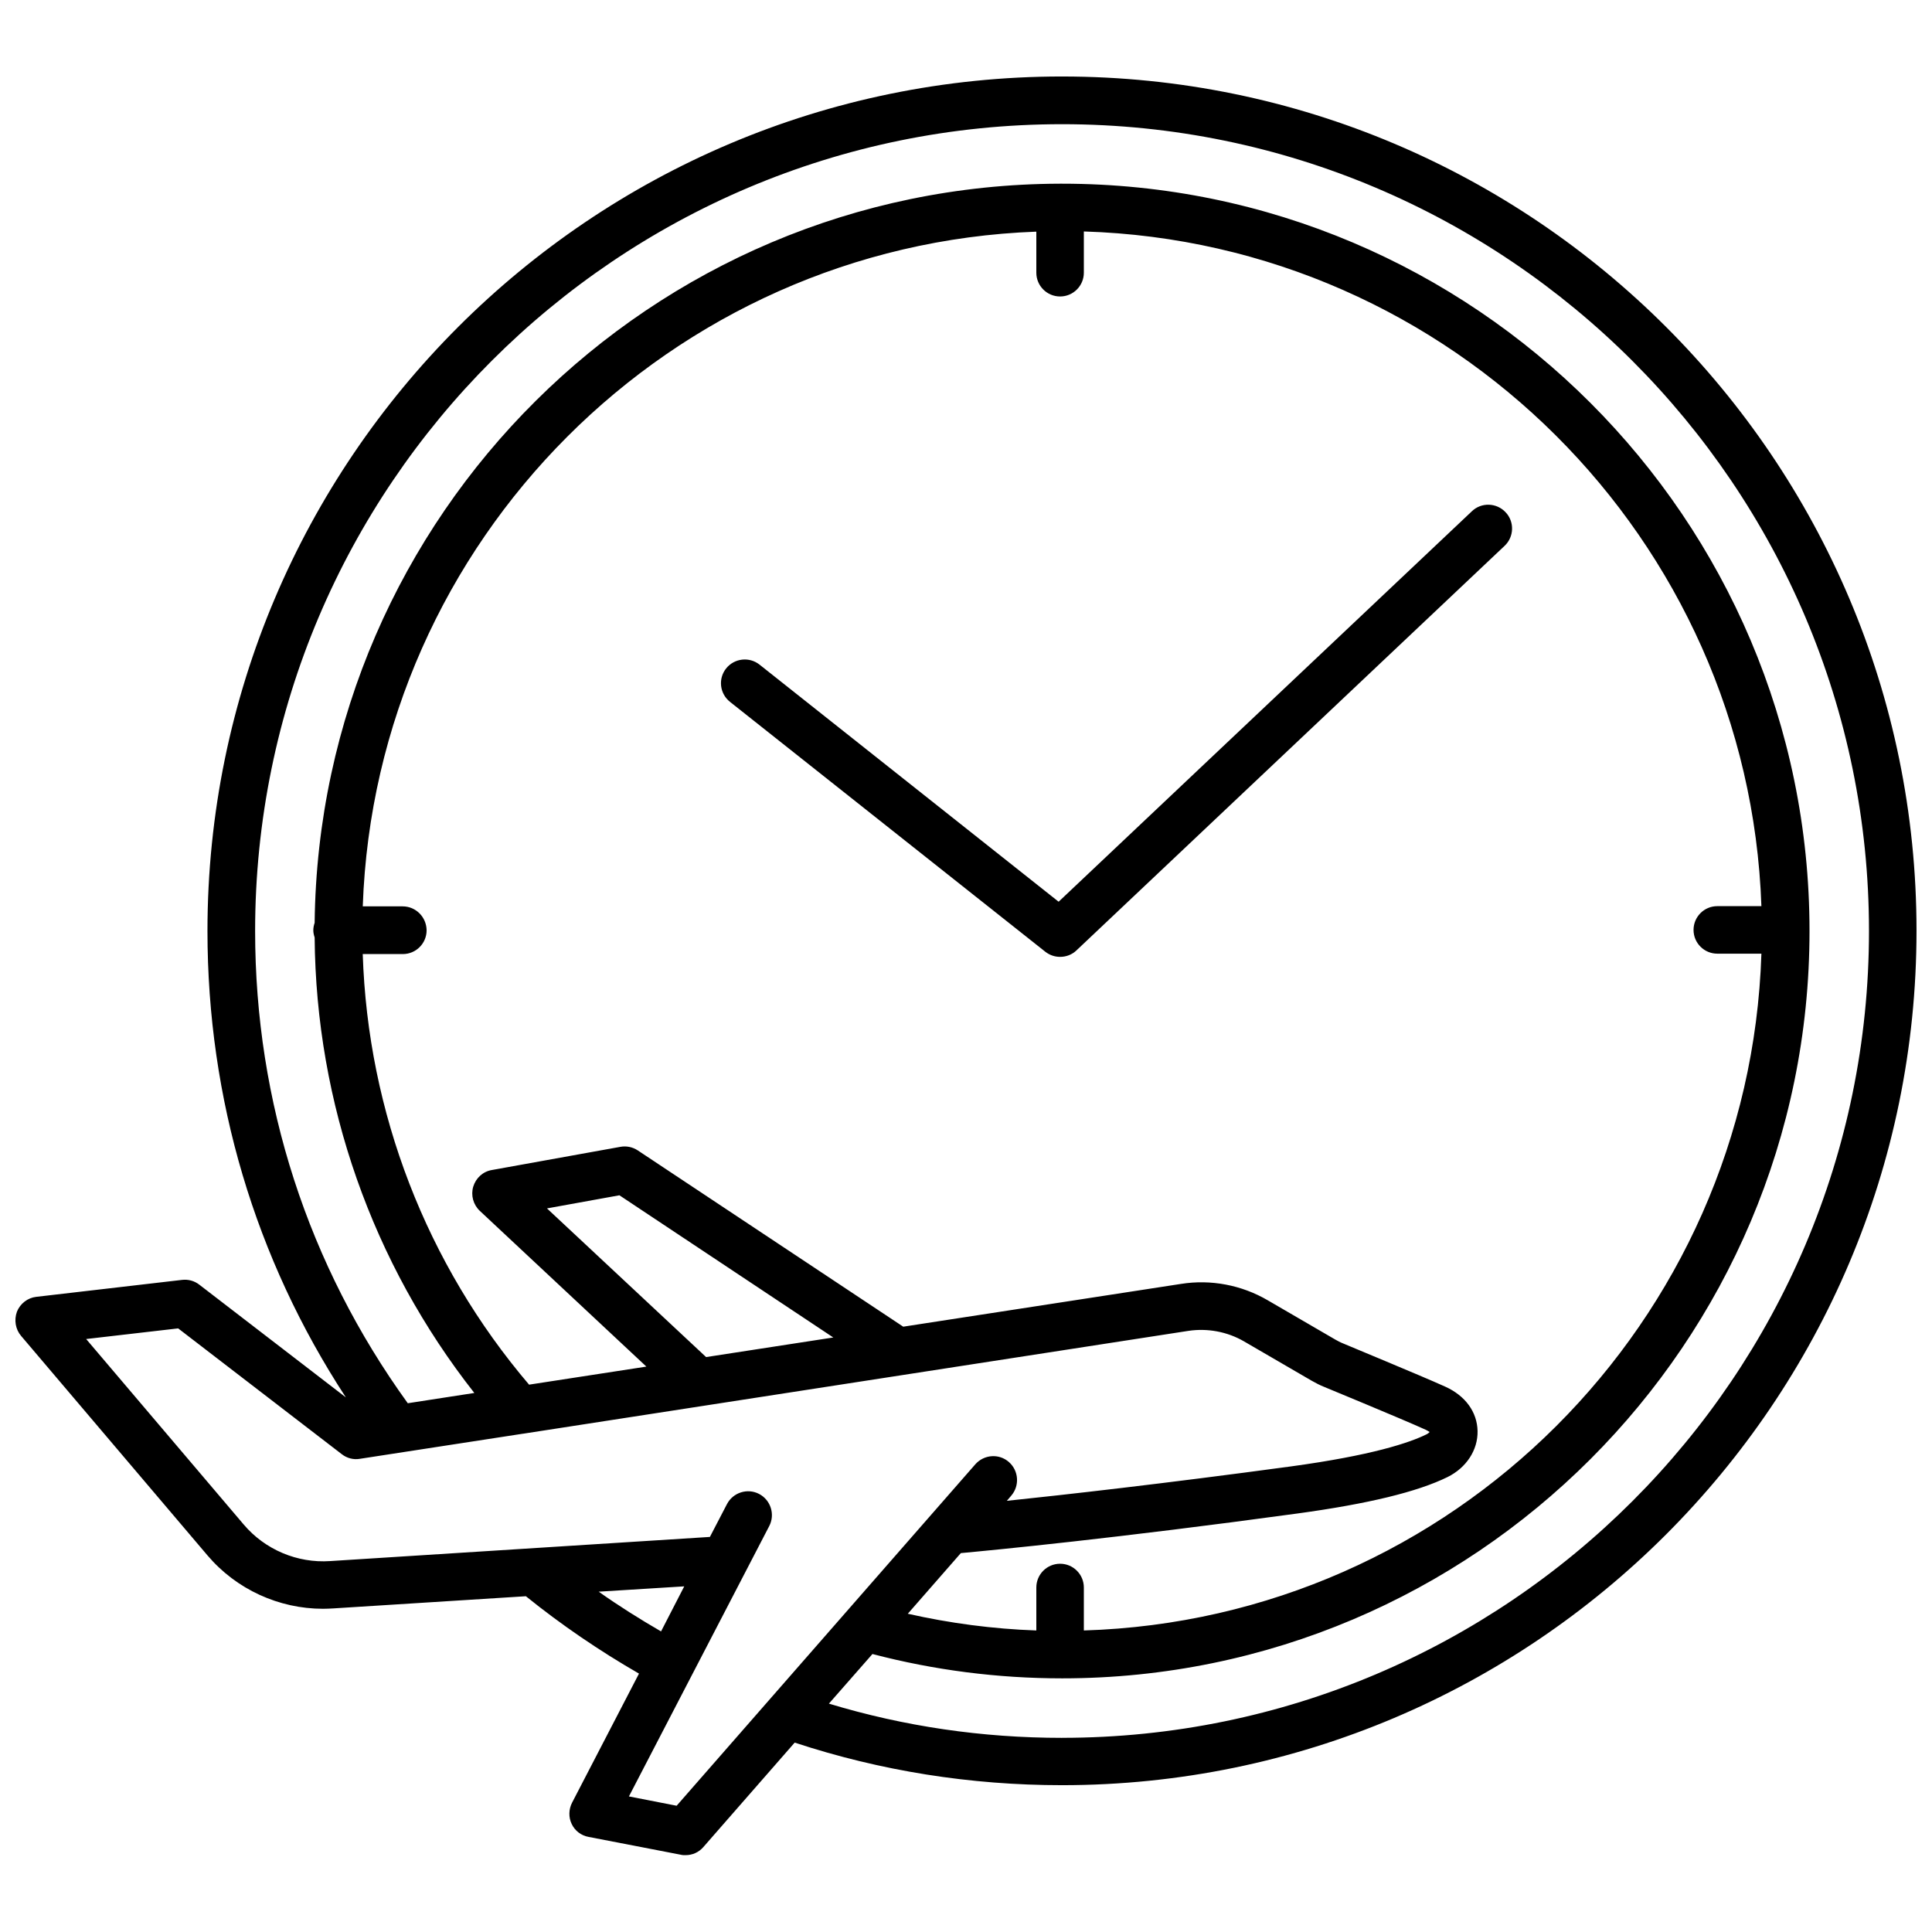 <?xml version="1.0" encoding="UTF-8"?>
<!-- Uploaded to: SVG Repo, www.svgrepo.com, Generator: SVG Repo Mixer Tools -->
<svg width="800px" height="800px" version="1.1" viewBox="144 144 512 512" xmlns="http://www.w3.org/2000/svg">
 <defs>
  <clipPath id="a">
   <path d="m148.09 164h503.81v472h-503.81z"/>
  </clipPath>
 </defs>
 <g clip-path="url(#a)">
  <path d="m425.44 164.27c-124.84 0-226.46 101.57-226.46 226.46 0 44.438 12.645 86.855 36.676 123.59l-38.844-29.875c-1.309-1.008-2.922-1.461-4.586-1.258l-38.594 4.484c-2.316 0.25-4.281 1.812-5.141 3.93-0.801 2.215-0.398 4.684 1.113 6.445l49.371 58.141c7.656 9.02 18.941 14.156 30.633 14.156 0.906 0 1.812-0.051 2.769-0.102l50.984-3.223c9.422 7.609 19.496 14.461 29.977 20.504l-17.734 34.207c-0.906 1.762-0.957 3.879-0.102 5.644 0.855 1.812 2.519 3.074 4.484 3.426l24.484 4.734c0.402 0.102 0.805 0.102 1.211 0.102 1.812 0 3.527-0.754 4.734-2.168l24.184-27.66c22.773 7.508 46.602 11.285 70.836 11.285 124.84 0 226.46-101.57 226.46-226.46 0.004-124.89-101.56-226.36-226.46-226.36zm-122.78 401.54 22.672-1.41-6.148 11.941c-5.644-3.273-11.184-6.75-16.523-10.531zm20.656 56.73-12.645-2.469 37.18-71.641c1.613-3.074 0.402-6.902-2.672-8.516-3.074-1.613-6.902-0.402-8.516 2.672l-4.535 8.715-100.61 6.398c-8.715 0.605-17.281-3.023-22.922-9.672l-41.766-49.172 24.383-2.82 43.379 33.352c1.359 1.059 3.125 1.512 4.785 1.211l43.176-6.648h0.051l176.33-27.258c5.039-0.754 10.277 0.203 14.711 2.769l17.938 10.43c1.059 0.605 2.215 1.211 3.375 1.664 0.203 0.102 20.305 8.363 26.852 11.336 0.504 0.25 0.855 0.453 1.059 0.605-0.152 0.152-0.402 0.402-0.805 0.605-4.586 2.266-14.559 5.594-35.973 8.516-33.855 4.586-59.902 7.508-75.27 9.117l1.16-1.359c2.266-2.621 2.016-6.602-0.605-8.918-2.621-2.316-6.602-2.016-8.918 0.605zm-72.602-238.35h-10.578c3.375-96.984 81.566-175.23 178.5-178.8v10.883c0 3.477 2.82 6.297 6.297 6.297s6.297-2.82 6.297-6.297v-10.934c97.438 2.973 176.18 81.516 179.56 178.8h-11.688c-3.477 0-6.297 2.82-6.297 6.297 0 3.477 2.82 6.297 6.297 6.297h11.688c-3.125 97.641-81.969 176.39-179.56 179.36v-11.387c0-3.477-2.82-6.297-6.297-6.297s-6.297 2.82-6.297 6.297v11.387c-11.488-0.402-22.922-1.914-34.059-4.434l14.055-16.07c8.766-0.805 41.16-3.93 89.074-10.48 18.844-2.57 31.891-5.742 39.902-9.672 4.988-2.469 8.062-7.152 7.961-12.191-0.102-5.039-3.223-9.371-8.613-11.789-6.699-3.023-26.398-11.133-27.156-11.488-0.656-0.25-1.258-0.605-1.914-0.957l-17.938-10.43c-6.902-4.031-15.062-5.594-22.973-4.332l-73.609 11.336-70.332-46.703c-1.359-0.906-3.023-1.258-4.637-0.957l-34.059 6.144c-2.367 0.402-4.231 2.117-4.938 4.434-0.656 2.266 0 4.734 1.762 6.398l44.133 41.262-31.086 4.785c-27.207-31.941-42.723-72.145-44.082-114.11h10.629c3.477 0 6.297-2.82 6.297-6.297-0.043-3.523-2.863-6.344-6.34-6.344zm80.41 119.45-42.168-39.398 19.195-3.477 56.68 37.684zm94.312 100.91c-21.109 0-41.816-3.023-61.766-9.07l11.539-13.148c16.324 4.281 33.199 6.449 50.281 6.449 109.23 0 198.05-88.871 198.05-198.05 0-109.23-88.871-198.05-198.05-198.05h-0.504-0.051-0.102c-108.22 0.301-196.24 87.863-197.45 195.88-0.203 0.605-0.352 1.258-0.352 1.965 0 0.656 0.152 1.309 0.352 1.914 0.352 43.984 15.316 86.352 42.32 120.71l-17.637 2.723c-26.449-36.578-40.457-79.754-40.457-125.14 0-117.89 95.926-213.82 213.82-213.82 117.89-0.004 213.87 95.922 213.87 213.81 0 117.89-95.926 213.82-213.87 213.82z"/>
 </g>
 <path d="m337.48 330.02 83.531 66.199c1.16 0.906 2.519 1.359 3.93 1.359 1.562 0 3.125-0.555 4.332-1.715l113.46-107.21c2.519-2.367 2.672-6.398 0.25-8.918-2.367-2.519-6.398-2.672-8.918-0.25l-109.52 103.48-79.25-62.824c-2.719-2.168-6.699-1.715-8.867 1.008-2.168 2.719-1.715 6.699 1.059 8.867z"/>
</svg>
